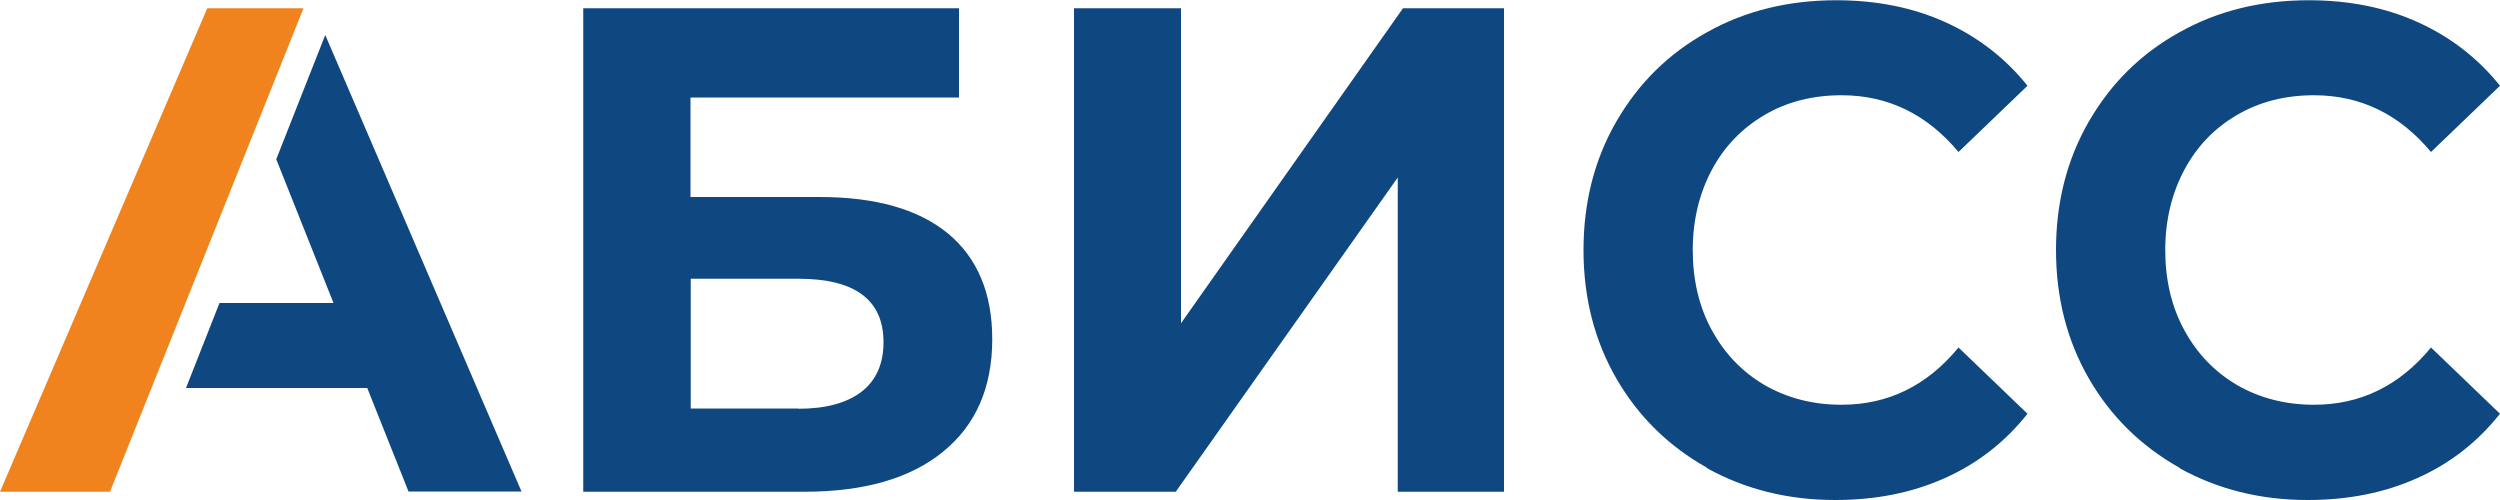 <?xml version="1.0" encoding="UTF-8"?><svg id="_Слой_1" xmlns="http://www.w3.org/2000/svg" viewBox="0 0 100 20"><defs><style>.cls-1{fill:#f0831e;}.cls-2{fill:#0f4880;}.cls-3{fill:none;}</style></defs><rect class="cls-3" width="100" height="20"/><polygon class="cls-1" points="12.14 .33 8.29 .33 0 19.67 4.4 19.67 12.14 .33"/><path class="cls-2" d="M23.34,.33h15.02V3.9h-10.74v3.98h5.16c2.25,0,3.96,.49,5.14,1.46,1.18,.98,1.77,2.39,1.77,4.23,0,1.93-.66,3.44-1.97,4.5-1.31,1.07-3.16,1.6-5.56,1.6h-8.83V.33Zm8.59,16.02c1.1,0,1.94-.23,2.53-.68,.58-.45,.88-1.11,.88-1.98,0-1.69-1.13-2.54-3.4-2.54h-4.31v5.19h4.31ZM42.96,.33h4.28V12.93L56.12,.33h4.04V19.67h-4.25V7.1l-8.88,12.57h-4.07V.33Zm25.32,18.38c-1.53-.86-2.74-2.04-3.62-3.56s-1.32-3.24-1.32-5.15,.44-3.63,1.32-5.15,2.08-2.71,3.62-3.56c1.53-.86,3.26-1.28,5.17-1.28,1.61,0,3.07,.29,4.37,.88,1.3,.59,2.4,1.44,3.28,2.54l-2.76,2.65c-1.26-1.51-2.82-2.27-4.68-2.27-1.15,0-2.18,.26-3.08,.79s-1.61,1.26-2.11,2.2c-.5,.94-.76,2.01-.76,3.2s.25,2.27,.76,3.2c.51,.94,1.21,1.67,2.11,2.2,.9,.52,1.93,.79,3.08,.79,1.86,0,3.42-.76,4.68-2.29l2.76,2.65c-.89,1.12-1.98,1.98-3.3,2.57-1.31,.59-2.77,.88-4.39,.88-1.9,0-3.61-.43-5.14-1.28Zm18.9,0c-1.53-.86-2.74-2.04-3.62-3.56s-1.32-3.24-1.32-5.15,.44-3.63,1.32-5.15,2.08-2.71,3.62-3.56c1.53-.86,3.26-1.28,5.17-1.28,1.61,0,3.07,.29,4.37,.88,1.3,.59,2.4,1.44,3.28,2.54l-2.76,2.65c-1.26-1.51-2.82-2.27-4.68-2.27-1.15,0-2.18,.26-3.08,.79-.9,.52-1.61,1.26-2.11,2.2-.5,.94-.76,2.01-.76,3.2s.25,2.27,.76,3.2c.51,.94,1.21,1.67,2.11,2.2,.9,.52,1.93,.79,3.08,.79,1.86,0,3.42-.76,4.68-2.29l2.76,2.65c-.89,1.12-1.98,1.98-3.3,2.57-1.31,.59-2.77,.88-4.39,.88-1.9,0-3.61-.43-5.14-1.28ZM13.01,1.4l-1.96,4.97,2.29,5.75h-4.56l-1.34,3.4h7.25l1.65,4.14h4.52L13.01,1.4Z"/></svg>